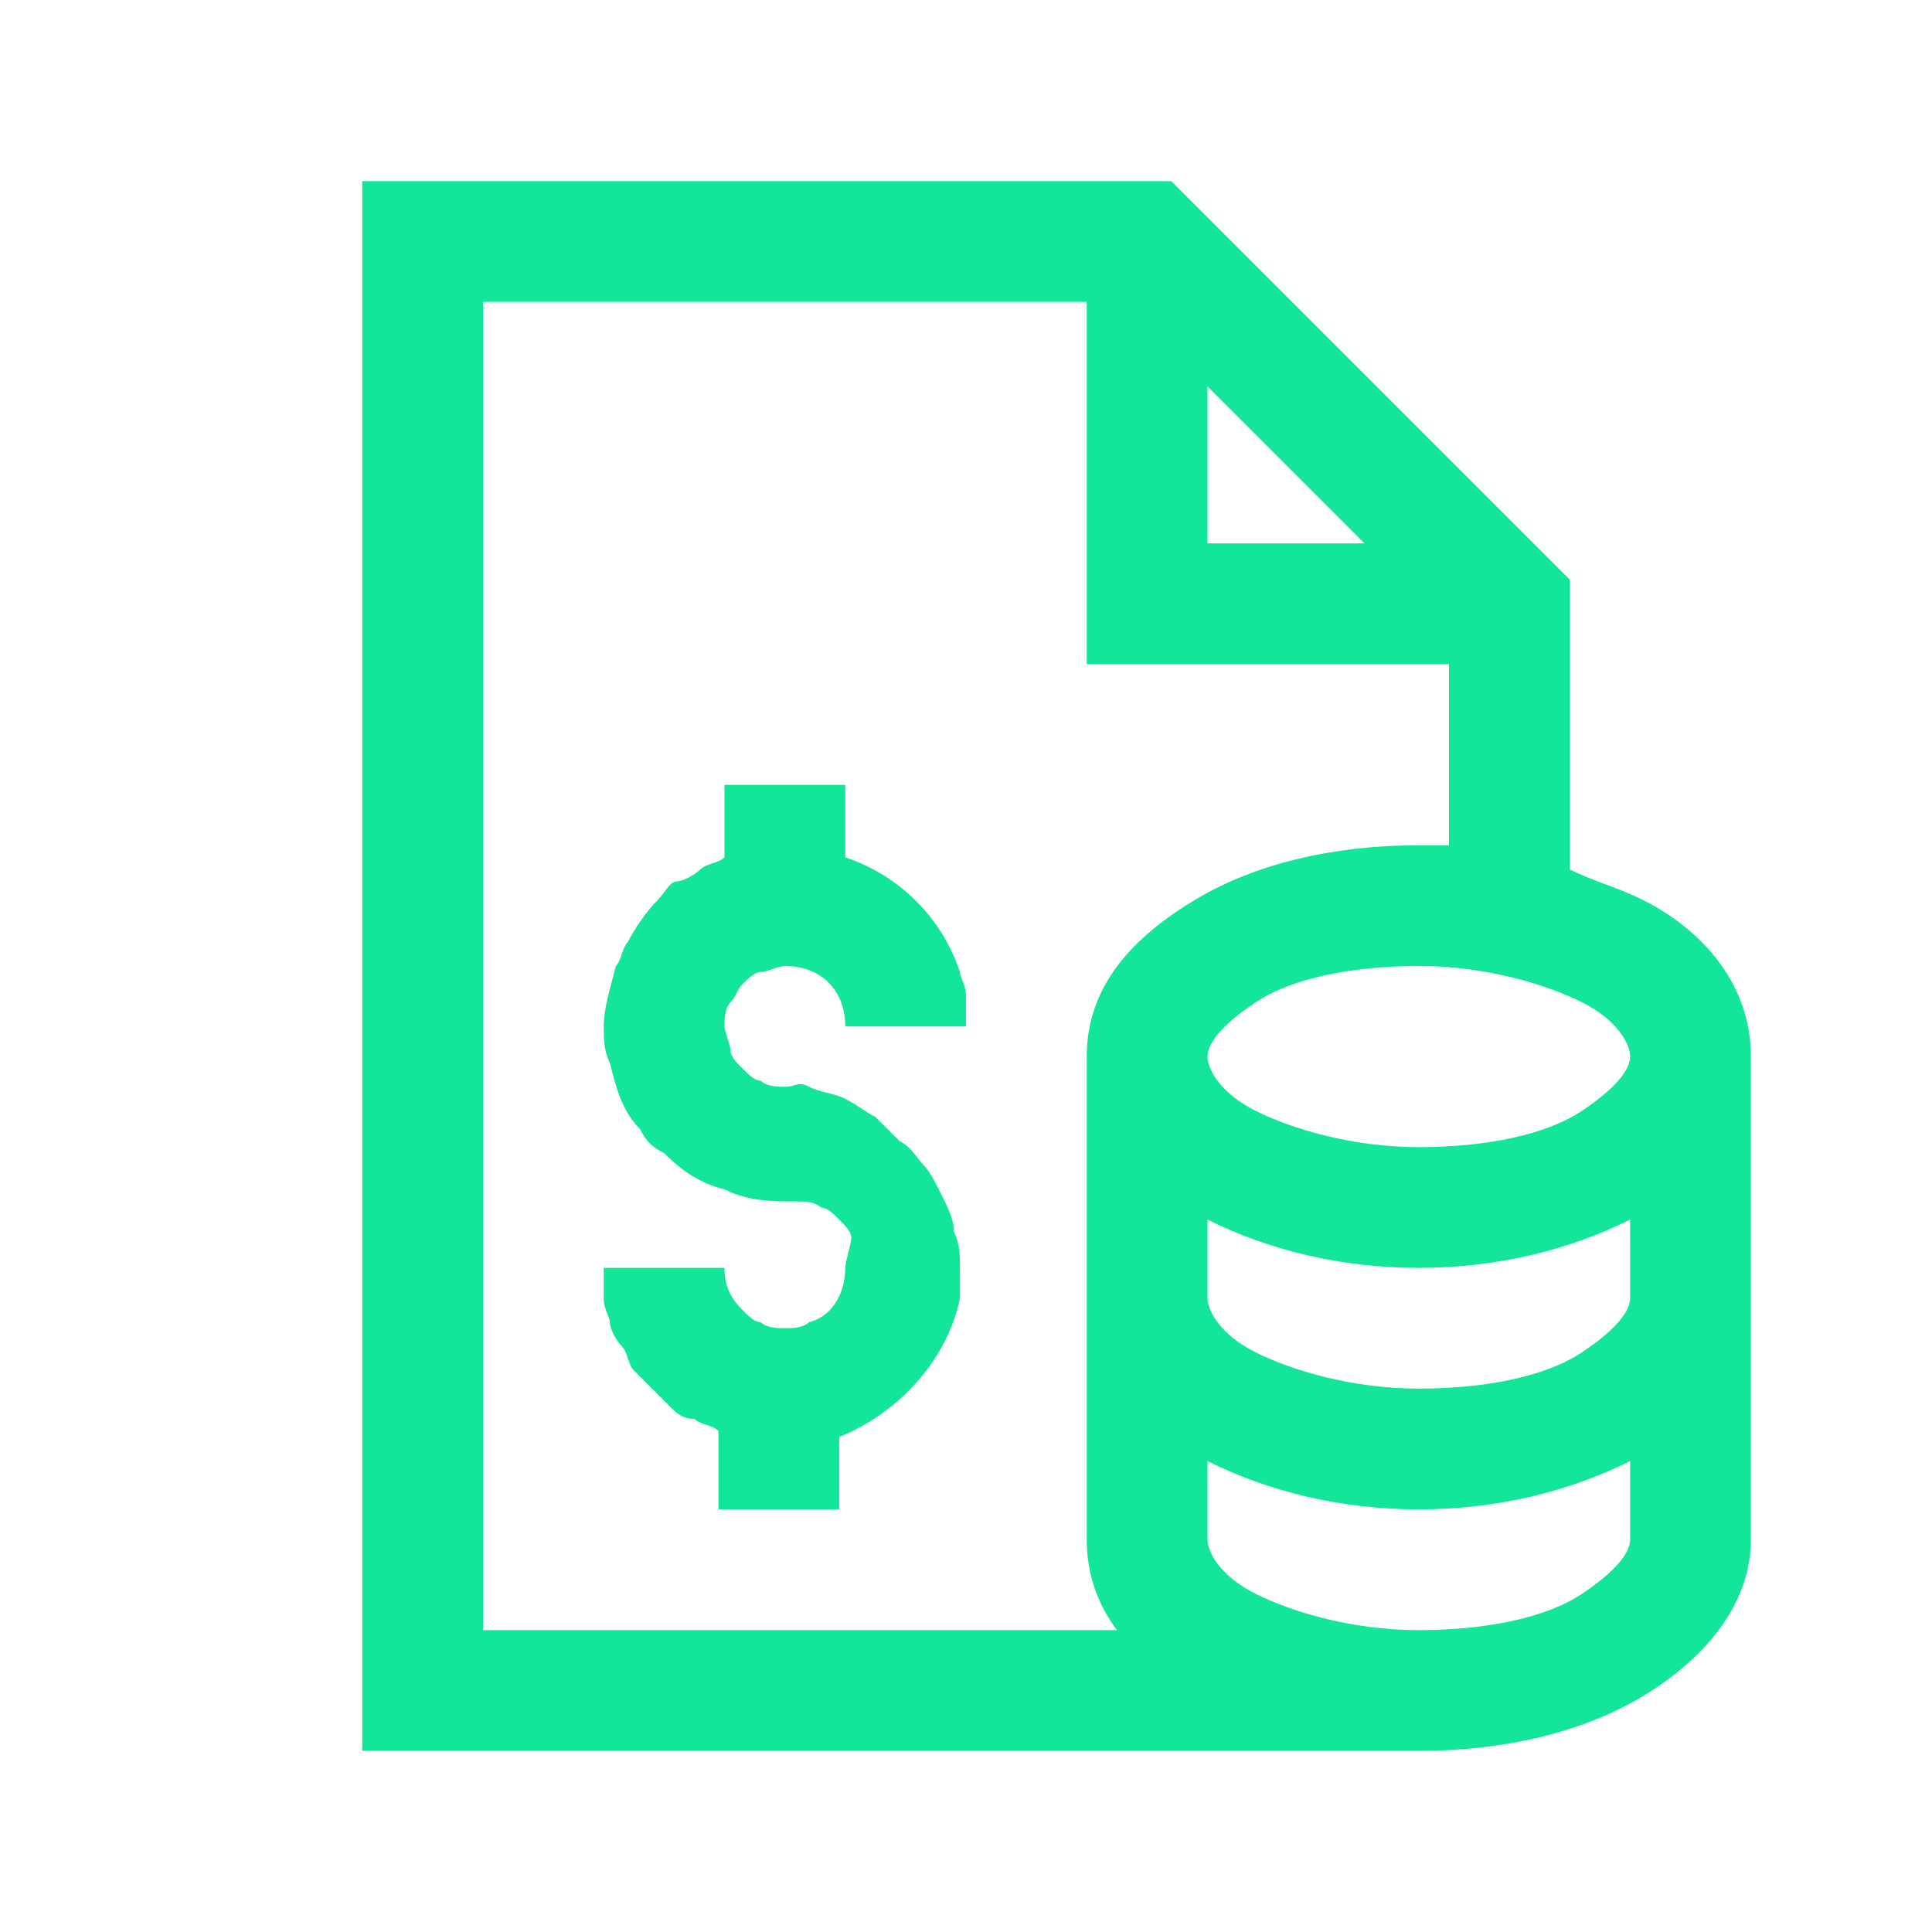<?xml version="1.0" encoding="utf-8"?>
<!-- Generator: Adobe Illustrator 26.5.0, SVG Export Plug-In . SVG Version: 6.00 Build 0)  -->
<svg version="1.1" id="Layer_1" xmlns="http://www.w3.org/2000/svg" xmlns:xlink="http://www.w3.org/1999/xlink" x="0px" y="0px"
	 viewBox="0 0 32 32" style="enable-background:new 0 0 32 32;" xml:space="preserve">
<style type="text/css">
	.st0{fill:#13E599;}
</style>
<path class="st0" d="M6,3v26l17.1,0v0c0.1,0,0.2,0,0.4,0c1.4,0,2.7-0.3,3.7-0.9s1.8-1.5,1.8-2.6v-8c0-1.2-0.8-2.1-1.8-2.6
	c-0.4-0.2-0.8-0.3-1.2-0.5V9.6L19.4,3H6z M8,5h10v6h6v3c-0.2,0-0.3,0-0.5,0c-1.4,0-2.7,0.3-3.7,0.9S18,16.3,18,17.5v8
	c0,0.6,0.2,1.1,0.5,1.5L8,27V5z M20,6.4L22.6,9H20V6.4z M12,13v1.2c-0.1,0.1-0.3,0.1-0.4,0.2s-0.3,0.2-0.4,0.2s-0.2,0.2-0.3,0.3
	c-0.2,0.2-0.4,0.5-0.5,0.7c-0.1,0.1-0.1,0.3-0.2,0.4C10.1,16.4,10,16.7,10,17c0,0.2,0,0.4,0.1,0.6c0.1,0.4,0.2,0.8,0.5,1.1
	c0.1,0.2,0.2,0.3,0.4,0.4c0.3,0.3,0.6,0.5,1,0.6c0.4,0.2,0.8,0.2,1.2,0.2c0.1,0,0.3,0,0.4,0.1c0.1,0,0.2,0.1,0.3,0.2
	c0.1,0.1,0.2,0.2,0.2,0.3S14,20.9,14,21c0,0.4-0.2,0.8-0.6,0.9C13.3,22,13.1,22,13,22s-0.3,0-0.4-0.1c-0.1,0-0.2-0.1-0.3-0.2
	C12.1,21.5,12,21.3,12,21h-2c0,0.2,0,0.3,0,0.5c0,0.2,0.1,0.3,0.1,0.4c0,0.1,0.1,0.3,0.2,0.4c0.1,0.1,0.1,0.3,0.2,0.4
	c0.1,0.1,0.2,0.2,0.3,0.3s0.2,0.2,0.3,0.3s0.2,0.2,0.4,0.2c0.1,0.1,0.3,0.1,0.4,0.2V25h2v-1.2c1-0.4,1.8-1.3,2-2.3
	c0-0.2,0-0.3,0-0.5c0-0.2,0-0.4-0.1-0.6c0-0.2-0.1-0.4-0.2-0.6c-0.1-0.2-0.2-0.4-0.3-0.5s-0.2-0.3-0.4-0.4c-0.1-0.1-0.3-0.3-0.4-0.4
	c-0.2-0.1-0.3-0.2-0.5-0.3c-0.2-0.1-0.4-0.1-0.6-0.2S13.2,18,13,18c-0.1,0-0.3,0-0.4-0.1c-0.1,0-0.2-0.1-0.3-0.2
	c-0.1-0.1-0.2-0.2-0.2-0.3S12,17.1,12,17s0-0.3,0.1-0.4s0.1-0.2,0.2-0.3c0.1-0.1,0.2-0.2,0.3-0.2c0.1,0,0.3-0.1,0.4-0.1
	c0.6,0,1,0.4,1,1h2c0-0.2,0-0.3,0-0.5c0-0.2-0.1-0.3-0.1-0.4c-0.3-0.9-1-1.6-1.9-1.9V13H12z M23.5,16c1.1,0,2.1,0.3,2.7,0.6
	s0.8,0.7,0.8,0.9s-0.2,0.5-0.8,0.9S24.6,19,23.5,19s-2.1-0.3-2.7-0.6S20,17.7,20,17.5s0.2-0.5,0.8-0.9S22.4,16,23.5,16z M20,20.2
	c1,0.5,2.2,0.8,3.5,0.8s2.5-0.3,3.5-0.8v1.3c0,0.2-0.2,0.5-0.8,0.9S24.6,23,23.5,23s-2.1-0.3-2.7-0.6S20,21.7,20,21.5V20.2z
	 M20,24.2c1,0.5,2.2,0.8,3.5,0.8s2.5-0.3,3.5-0.8v1.3c0,0.2-0.2,0.5-0.8,0.9S24.6,27,23.5,27s-2.1-0.3-2.7-0.6S20,25.7,20,25.5V24.2
	z"/>
</svg>
